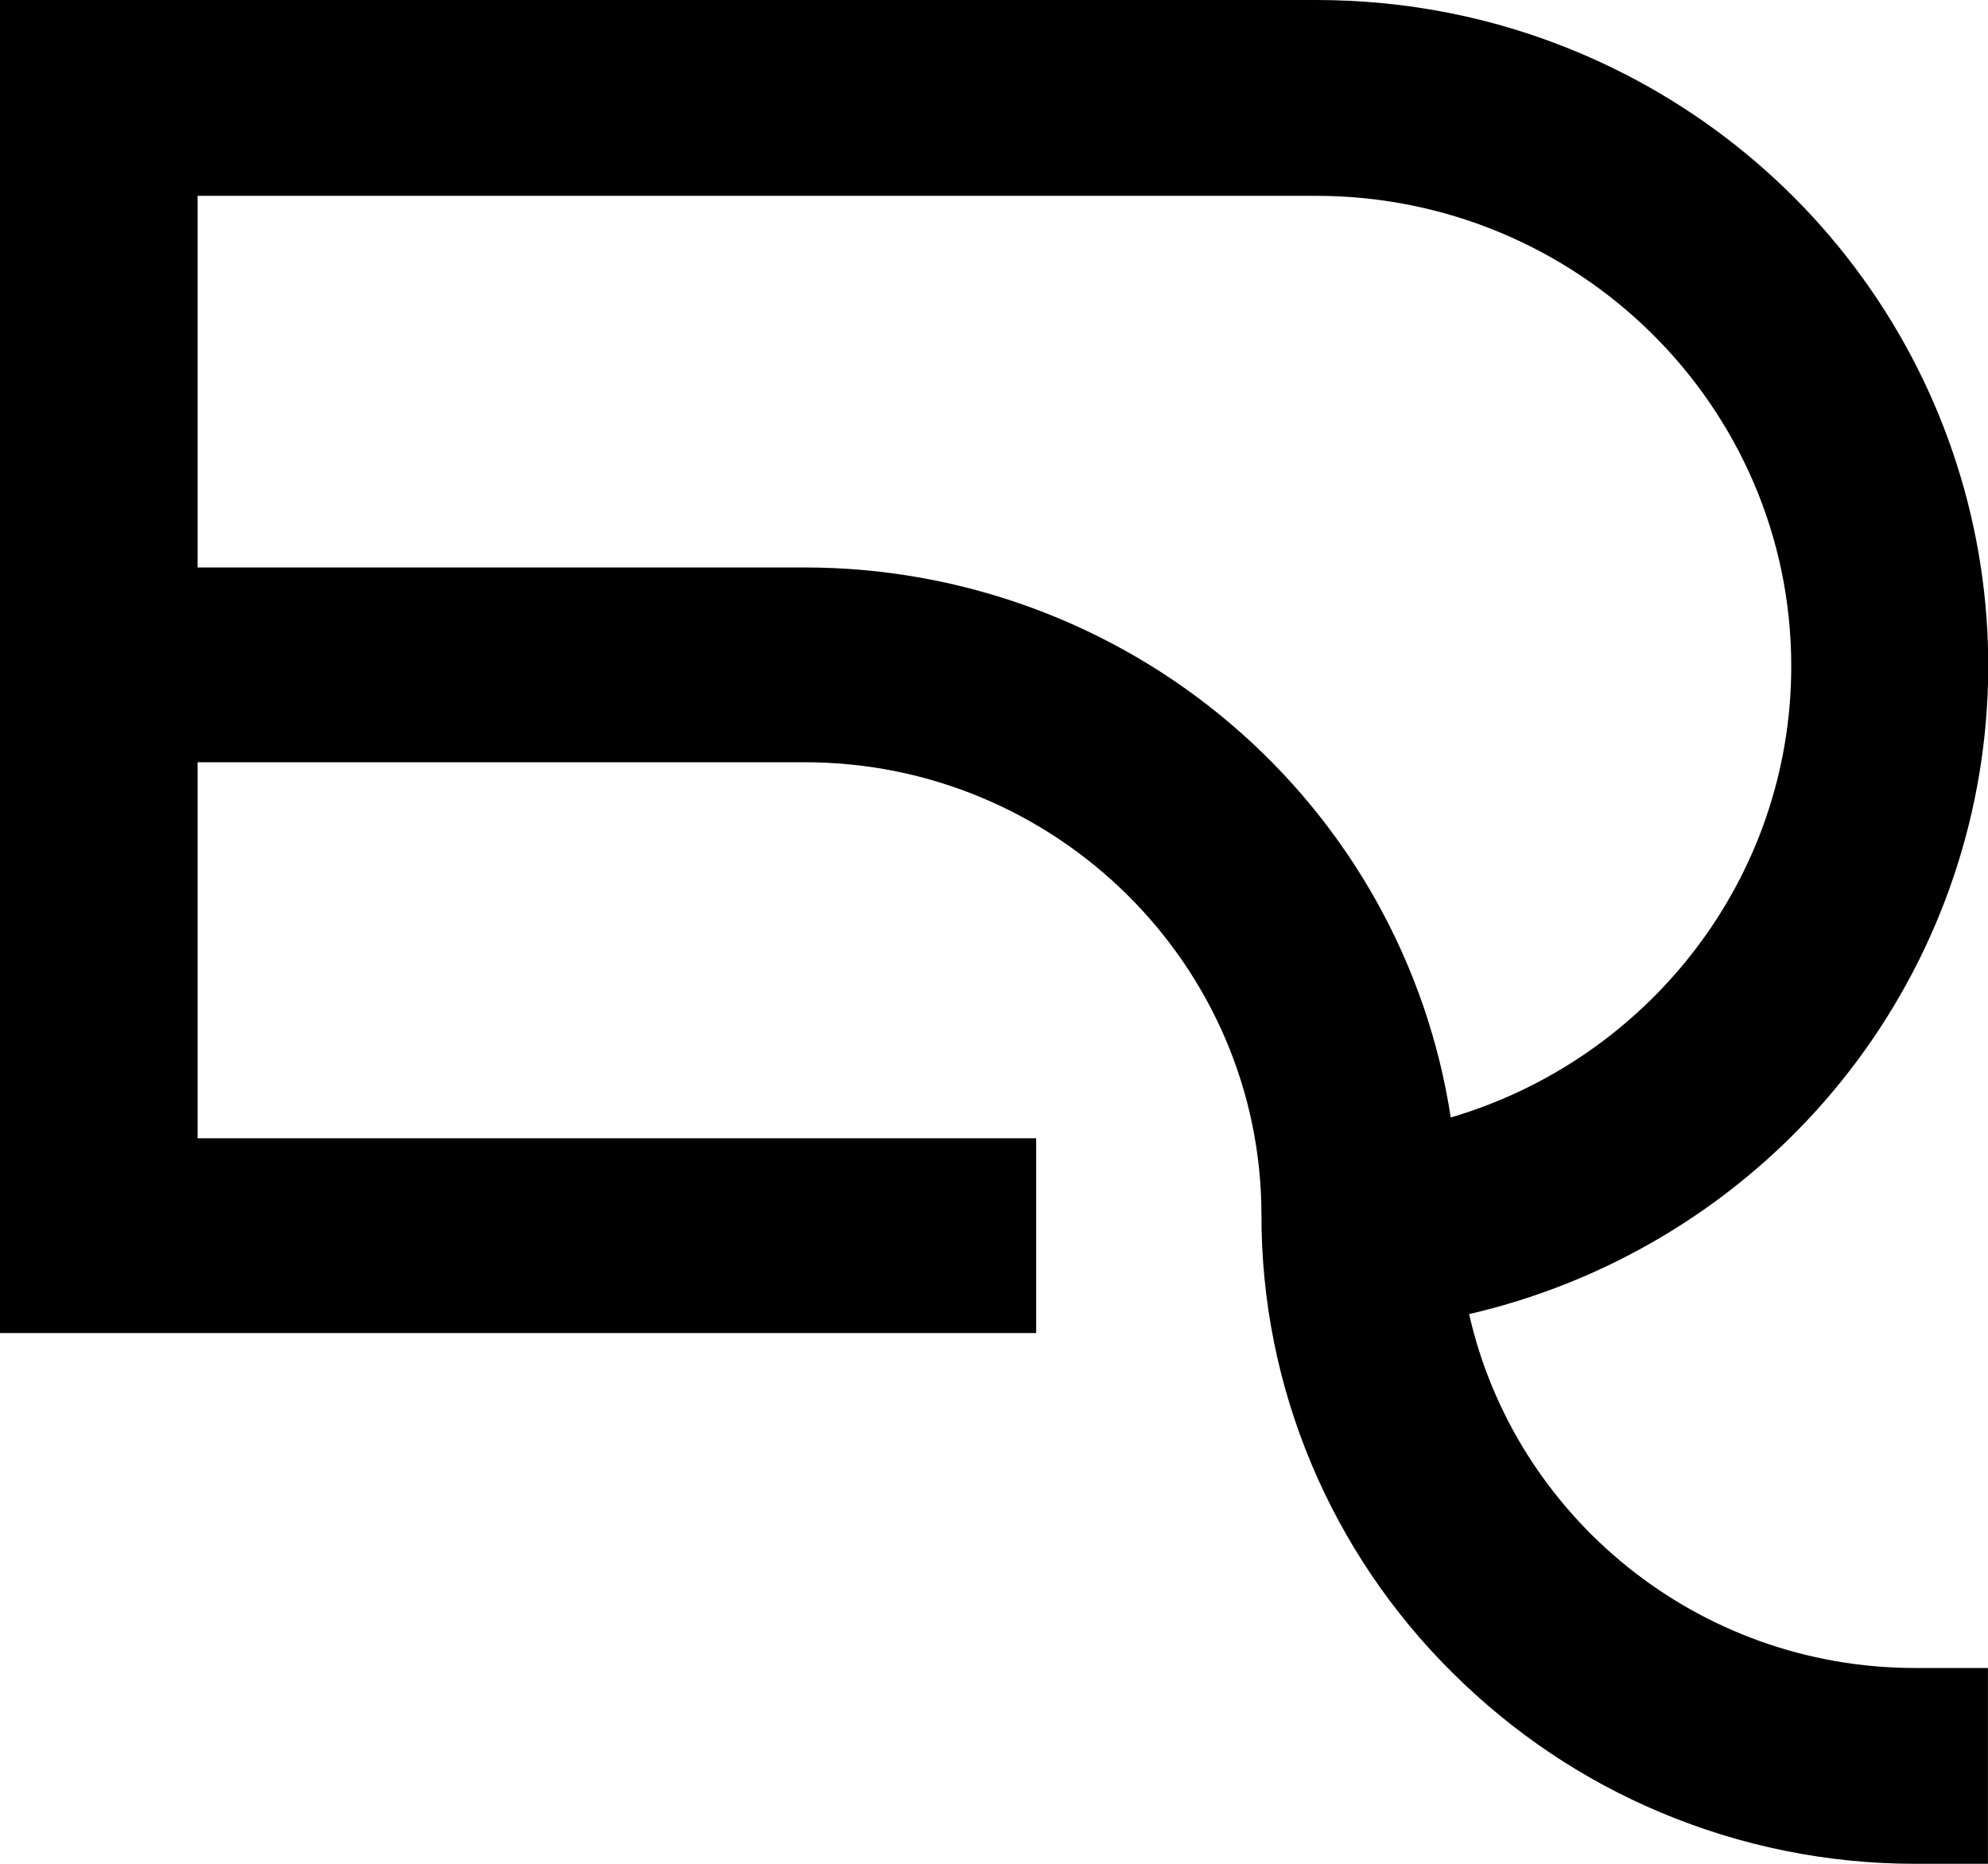 <svg width="32" height="30" viewBox="0 0 32 30" fill="none" xmlns="http://www.w3.org/2000/svg">
<g clip-path="url(#clip0_2_31)">
<path d="M23.648 21.152C25.872 20.637 27.874 19.438 29.368 17.727C30.862 16.015 31.771 13.879 31.965 11.624C32.159 9.369 31.627 7.111 30.447 5.174C29.267 3.236 27.498 1.719 25.394 0.839C24.059 0.28 22.642 0 21.183 0H0V21.457H16.679V18.322H3.181V12.269H12.952C17.006 12.269 20.305 15.54 20.305 19.558C20.303 20.928 20.574 22.284 21.103 23.549C21.632 24.814 22.408 25.964 23.386 26.931C24.352 27.888 25.476 28.648 26.73 29.173C28.024 29.718 29.417 30 30.824 30H31.999V26.848H30.824C27.321 26.848 24.383 24.407 23.648 21.152ZM23.352 17.987C22.974 15.522 21.717 13.274 19.808 11.65C17.9 10.026 15.467 9.133 12.952 9.134H3.181V3.152H21.183C25.401 3.152 28.833 6.542 28.833 10.722C28.833 14.156 26.517 17.058 23.352 17.987Z" fill="black"/>
</g>
<defs>
<clipPath id="clip0_2_31">
<rect width="32" height="30" fill="white"/>
</clipPath>
</defs>
</svg>

